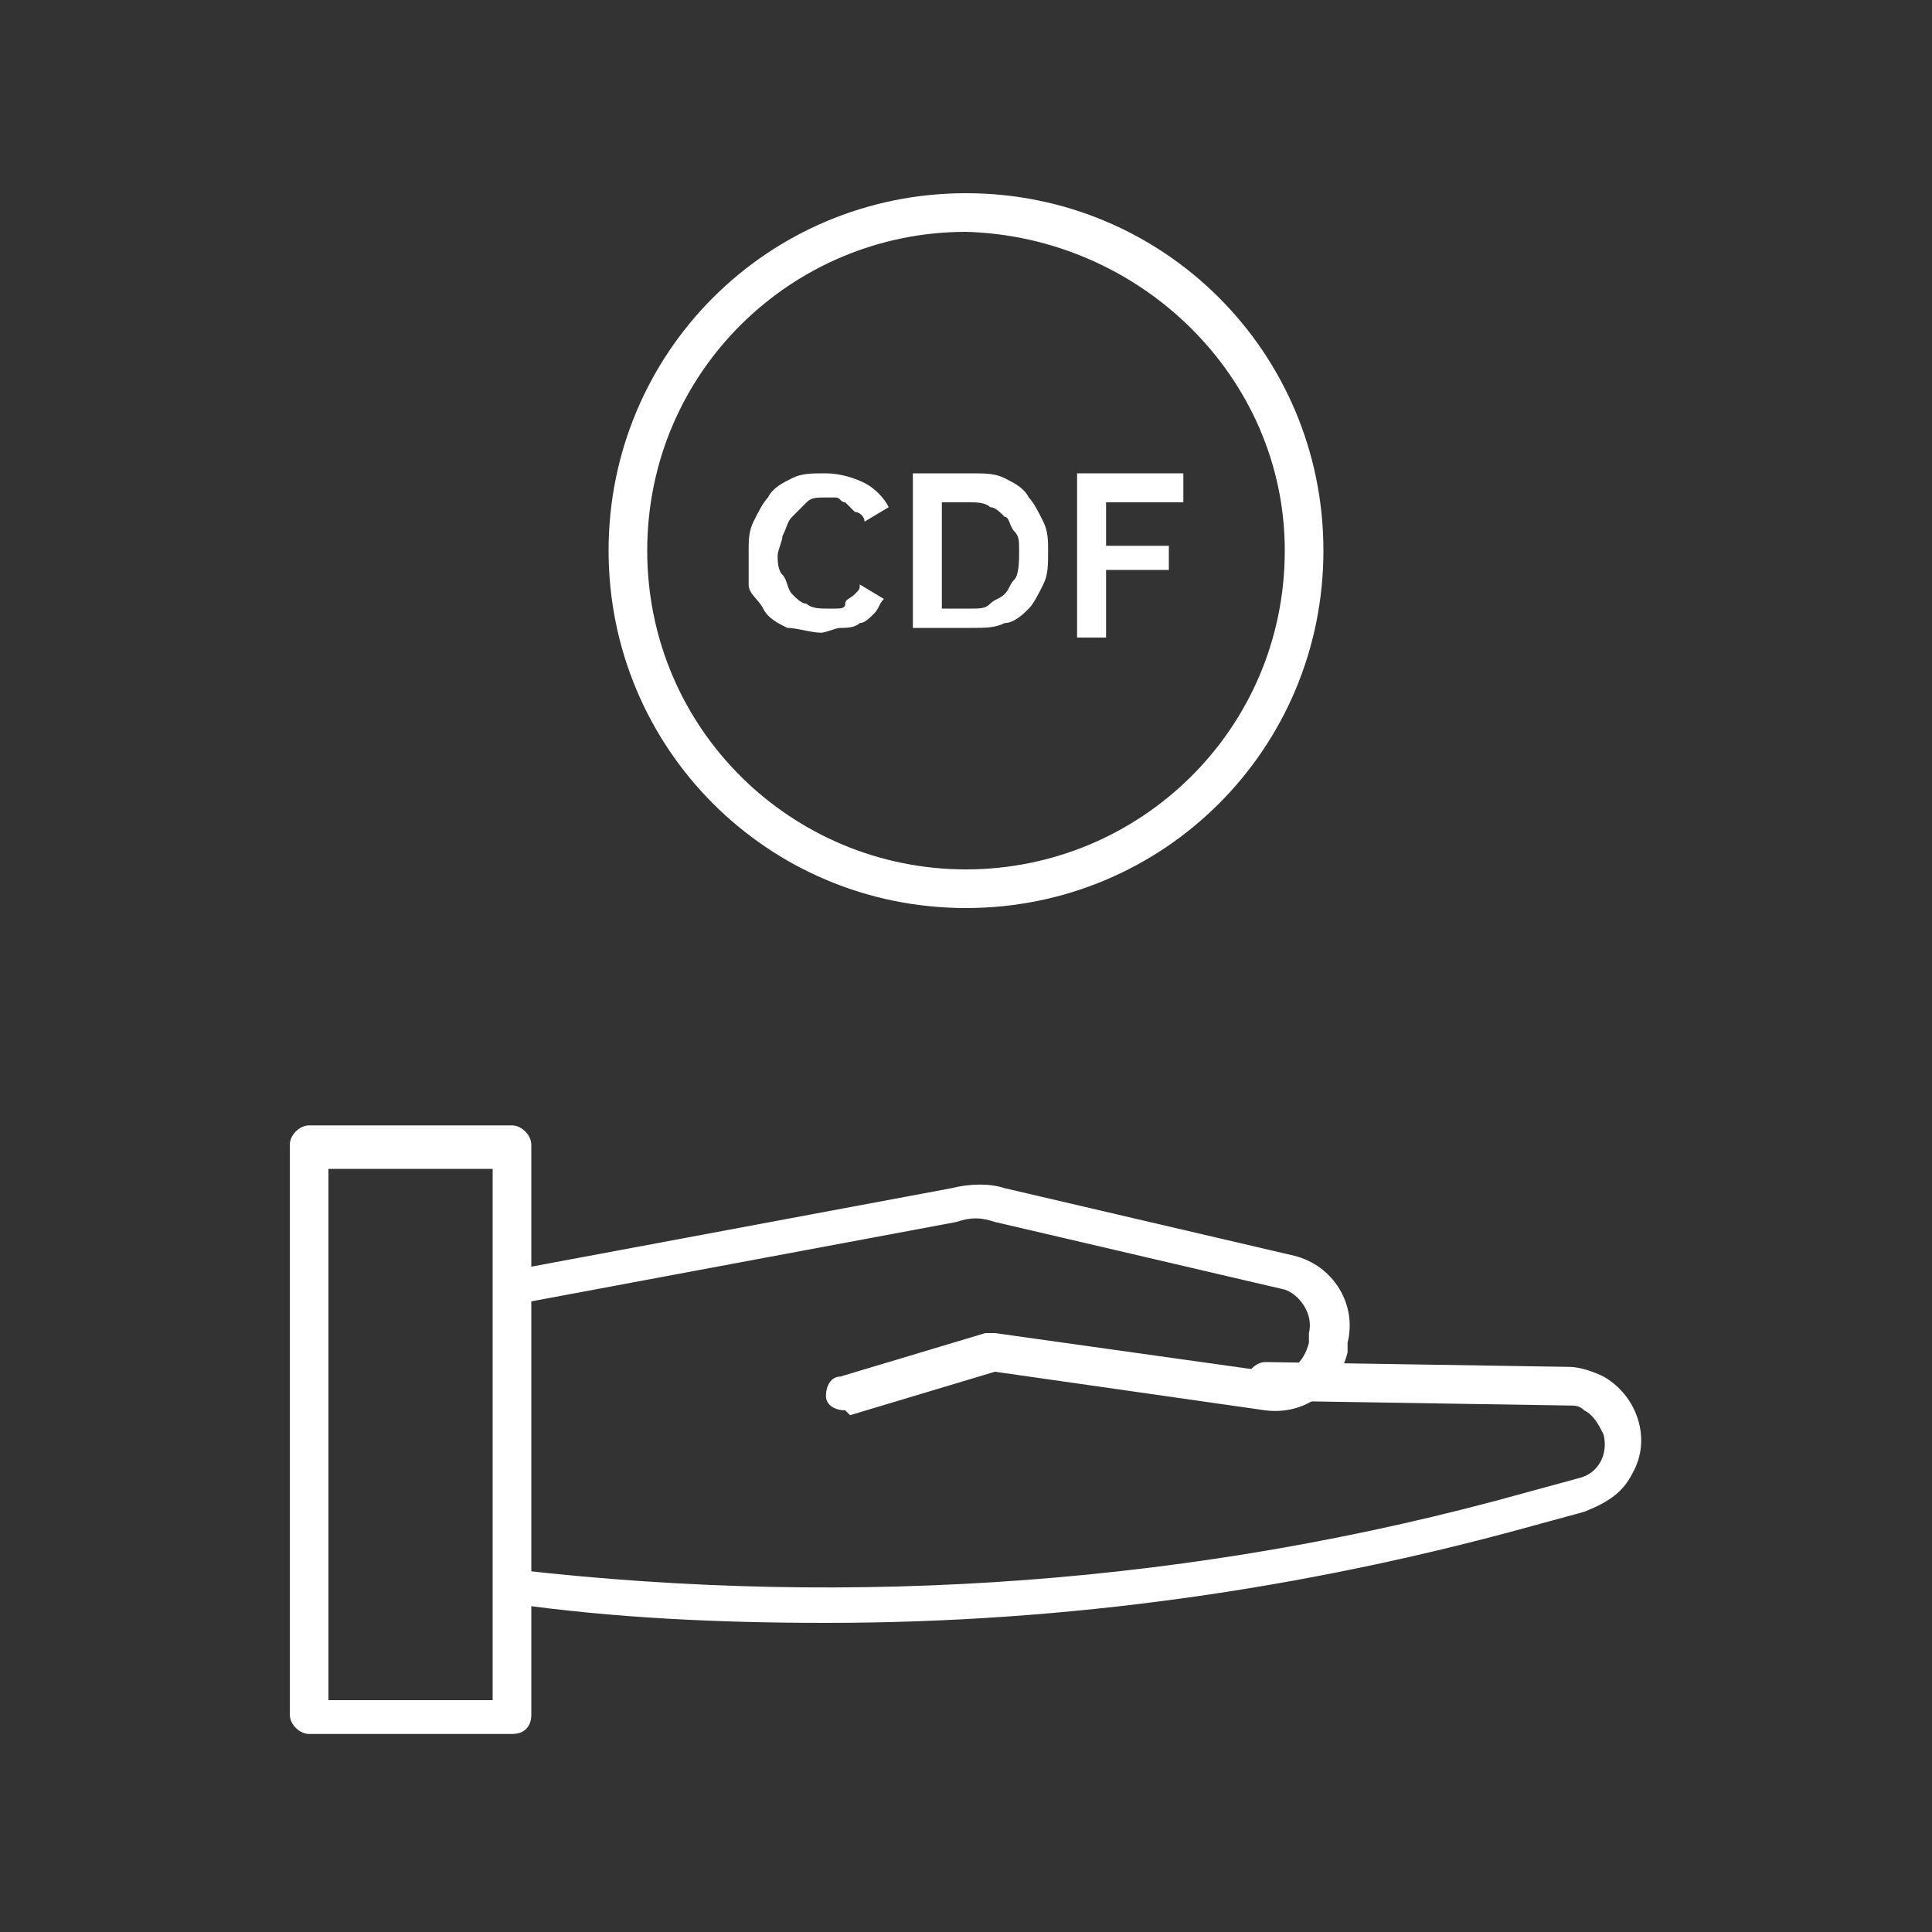 <?xml version="1.0" encoding="utf-8"?>
<!-- Generator: Adobe Illustrator 23.0.1, SVG Export Plug-In . SVG Version: 6.00 Build 0)  -->
<svg version="1.1" id="Layer_1" xmlns="http://www.w3.org/2000/svg" xmlns:xlink="http://www.w3.org/1999/xlink" x="0px" y="0px"
	 viewBox="0 0 40 40" style="enable-background:new 0 0 40 40;" xml:space="preserve">
<rect x="0" y="0" width="40" height="40" fill="#333333" stroke="none"/>
<style type="text/css">
	.st0{fill:none;}
	.st1{fill:#FFFFFF;}
</style>
<rect class="st0" width="40" height="40"/>
<path class="st1" d="M10.6,35.9H6.4c-0.2,0-0.4-0.2-0.4-0.4V23.7c0-0.2,0.2-0.4,0.4-0.4h4.2c0.2,0,0.4,0.2,0.4,0.4v11.8
	C11,35.7,10.9,35.9,10.6,35.9C10.6,35.9,10.6,35.9,10.6,35.9z M6.8,35.2h3.4v-11H6.8L6.8,35.2z"/>
<path class="st1" d="M17.5,29.2c-0.2,0-0.4-0.1-0.4-0.3c0-0.2,0.1-0.4,0.3-0.4l3-0.9c0.1,0,0.1,0,0.2,0l5.7,0.8
	c0.4,0.1,0.7-0.2,0.8-0.6l0-0.2c0.1-0.4-0.2-0.8-0.5-0.9l-6-1.4c-0.3-0.1-0.5-0.1-0.8,0l-9.1,1.7c-0.2,0-0.4-0.1-0.4-0.3
	c0-0.2,0.1-0.4,0.3-0.4c0,0,0,0,0,0l9.1-1.7c0.4-0.1,0.8-0.1,1.1,0l6,1.4c0.8,0.2,1.3,1,1.1,1.8l0,0.2c-0.2,0.8-0.9,1.3-1.7,1.2
	l-5.6-0.8l-3,0.9L17.5,29.2z"/>
<path class="st1" d="M17.1,33.6c-2.2,0-4.4-0.1-6.5-0.4c-0.2,0-0.4-0.2-0.3-0.4c0-0.2,0.2-0.4,0.4-0.3c7,0.8,14.1,0.3,20.9-1.6
	l1.1-0.3c0.4-0.1,0.6-0.5,0.5-0.9c-0.1-0.2-0.2-0.4-0.4-0.5c-0.1-0.1-0.2-0.1-0.3-0.1L26.2,29c-0.2,0-0.4-0.2-0.4-0.4
	c0-0.2,0.2-0.4,0.4-0.4l0,0l6.3,0.1l0,0c0.2,0,0.5,0.1,0.7,0.2c0.7,0.4,1,1.3,0.6,2c-0.2,0.4-0.5,0.6-1,0.8l-1.1,0.3
	C27,32.9,22.1,33.6,17.1,33.6z"/>
<path class="st1" d="M20,18.8c-4.1,0-7.4-3.3-7.4-7.4s3.3-7.4,7.4-7.4s7.4,3.3,7.4,7.4C27.4,15.5,24.1,18.8,20,18.8z M20,4.8
	c-3.6,0-6.6,2.9-6.6,6.6S16.4,18,20,18s6.6-2.9,6.6-6.6C26.6,7.8,23.6,4.9,20,4.8z"/>
<g>
	<path class="st1" d="M15.5,11.4c0-0.2,0-0.4,0.1-0.6s0.2-0.4,0.3-0.5c0.1-0.2,0.3-0.3,0.5-0.4c0.2-0.1,0.4-0.1,0.7-0.1
		c0.3,0,0.6,0.1,0.8,0.2c0.2,0.1,0.4,0.3,0.5,0.5l-0.5,0.3c0-0.1-0.1-0.2-0.2-0.2c-0.1-0.1-0.1-0.1-0.2-0.2c-0.1,0-0.1-0.1-0.2-0.1
		c-0.1,0-0.2,0-0.2,0c-0.2,0-0.3,0-0.4,0.1s-0.2,0.2-0.3,0.3c-0.1,0.1-0.1,0.2-0.2,0.4c0,0.1-0.1,0.3-0.1,0.4c0,0.1,0,0.3,0.1,0.4
		s0.1,0.3,0.2,0.4s0.2,0.2,0.3,0.2c0.1,0.1,0.3,0.1,0.4,0.1c0.1,0,0.2,0,0.2,0c0.1,0,0.2,0,0.2-0.1s0.1-0.1,0.2-0.2
		c0.1-0.1,0.1-0.1,0.1-0.2l0.5,0.3c-0.1,0.1-0.1,0.2-0.2,0.3c-0.1,0.1-0.2,0.2-0.3,0.2c-0.1,0.1-0.3,0.1-0.4,0.1
		c-0.1,0-0.3,0.1-0.4,0.1c-0.2,0-0.5-0.1-0.7-0.1c-0.2-0.1-0.4-0.2-0.5-0.4c-0.1-0.2-0.3-0.3-0.3-0.5C15.5,11.8,15.5,11.6,15.5,11.4
		z"/>
	<path class="st1" d="M18.9,13.1V9.8h1.2c0.3,0,0.5,0,0.7,0.1c0.2,0.1,0.4,0.2,0.5,0.4c0.1,0.1,0.2,0.3,0.3,0.5
		c0.1,0.2,0.1,0.4,0.1,0.6c0,0.3,0,0.5-0.1,0.7c-0.1,0.2-0.2,0.4-0.3,0.5c-0.1,0.1-0.3,0.3-0.5,0.3c-0.2,0.1-0.4,0.1-0.7,0.1H18.9z
		 M21.1,11.4c0-0.2,0-0.3-0.1-0.4s-0.1-0.3-0.2-0.3c-0.1-0.1-0.2-0.2-0.3-0.2c-0.1-0.1-0.3-0.1-0.4-0.1h-0.6v2.2h0.6
		c0.2,0,0.3,0,0.4-0.1c0.1-0.1,0.2-0.1,0.3-0.2c0.1-0.1,0.1-0.2,0.2-0.3S21.1,11.6,21.1,11.4z"/>
	<path class="st1" d="M22.3,13.1V9.8h2.2v0.6h-1.6v0.9h1.3v0.5h-1.3v1.4H22.3z"/>
</g>
</svg>
